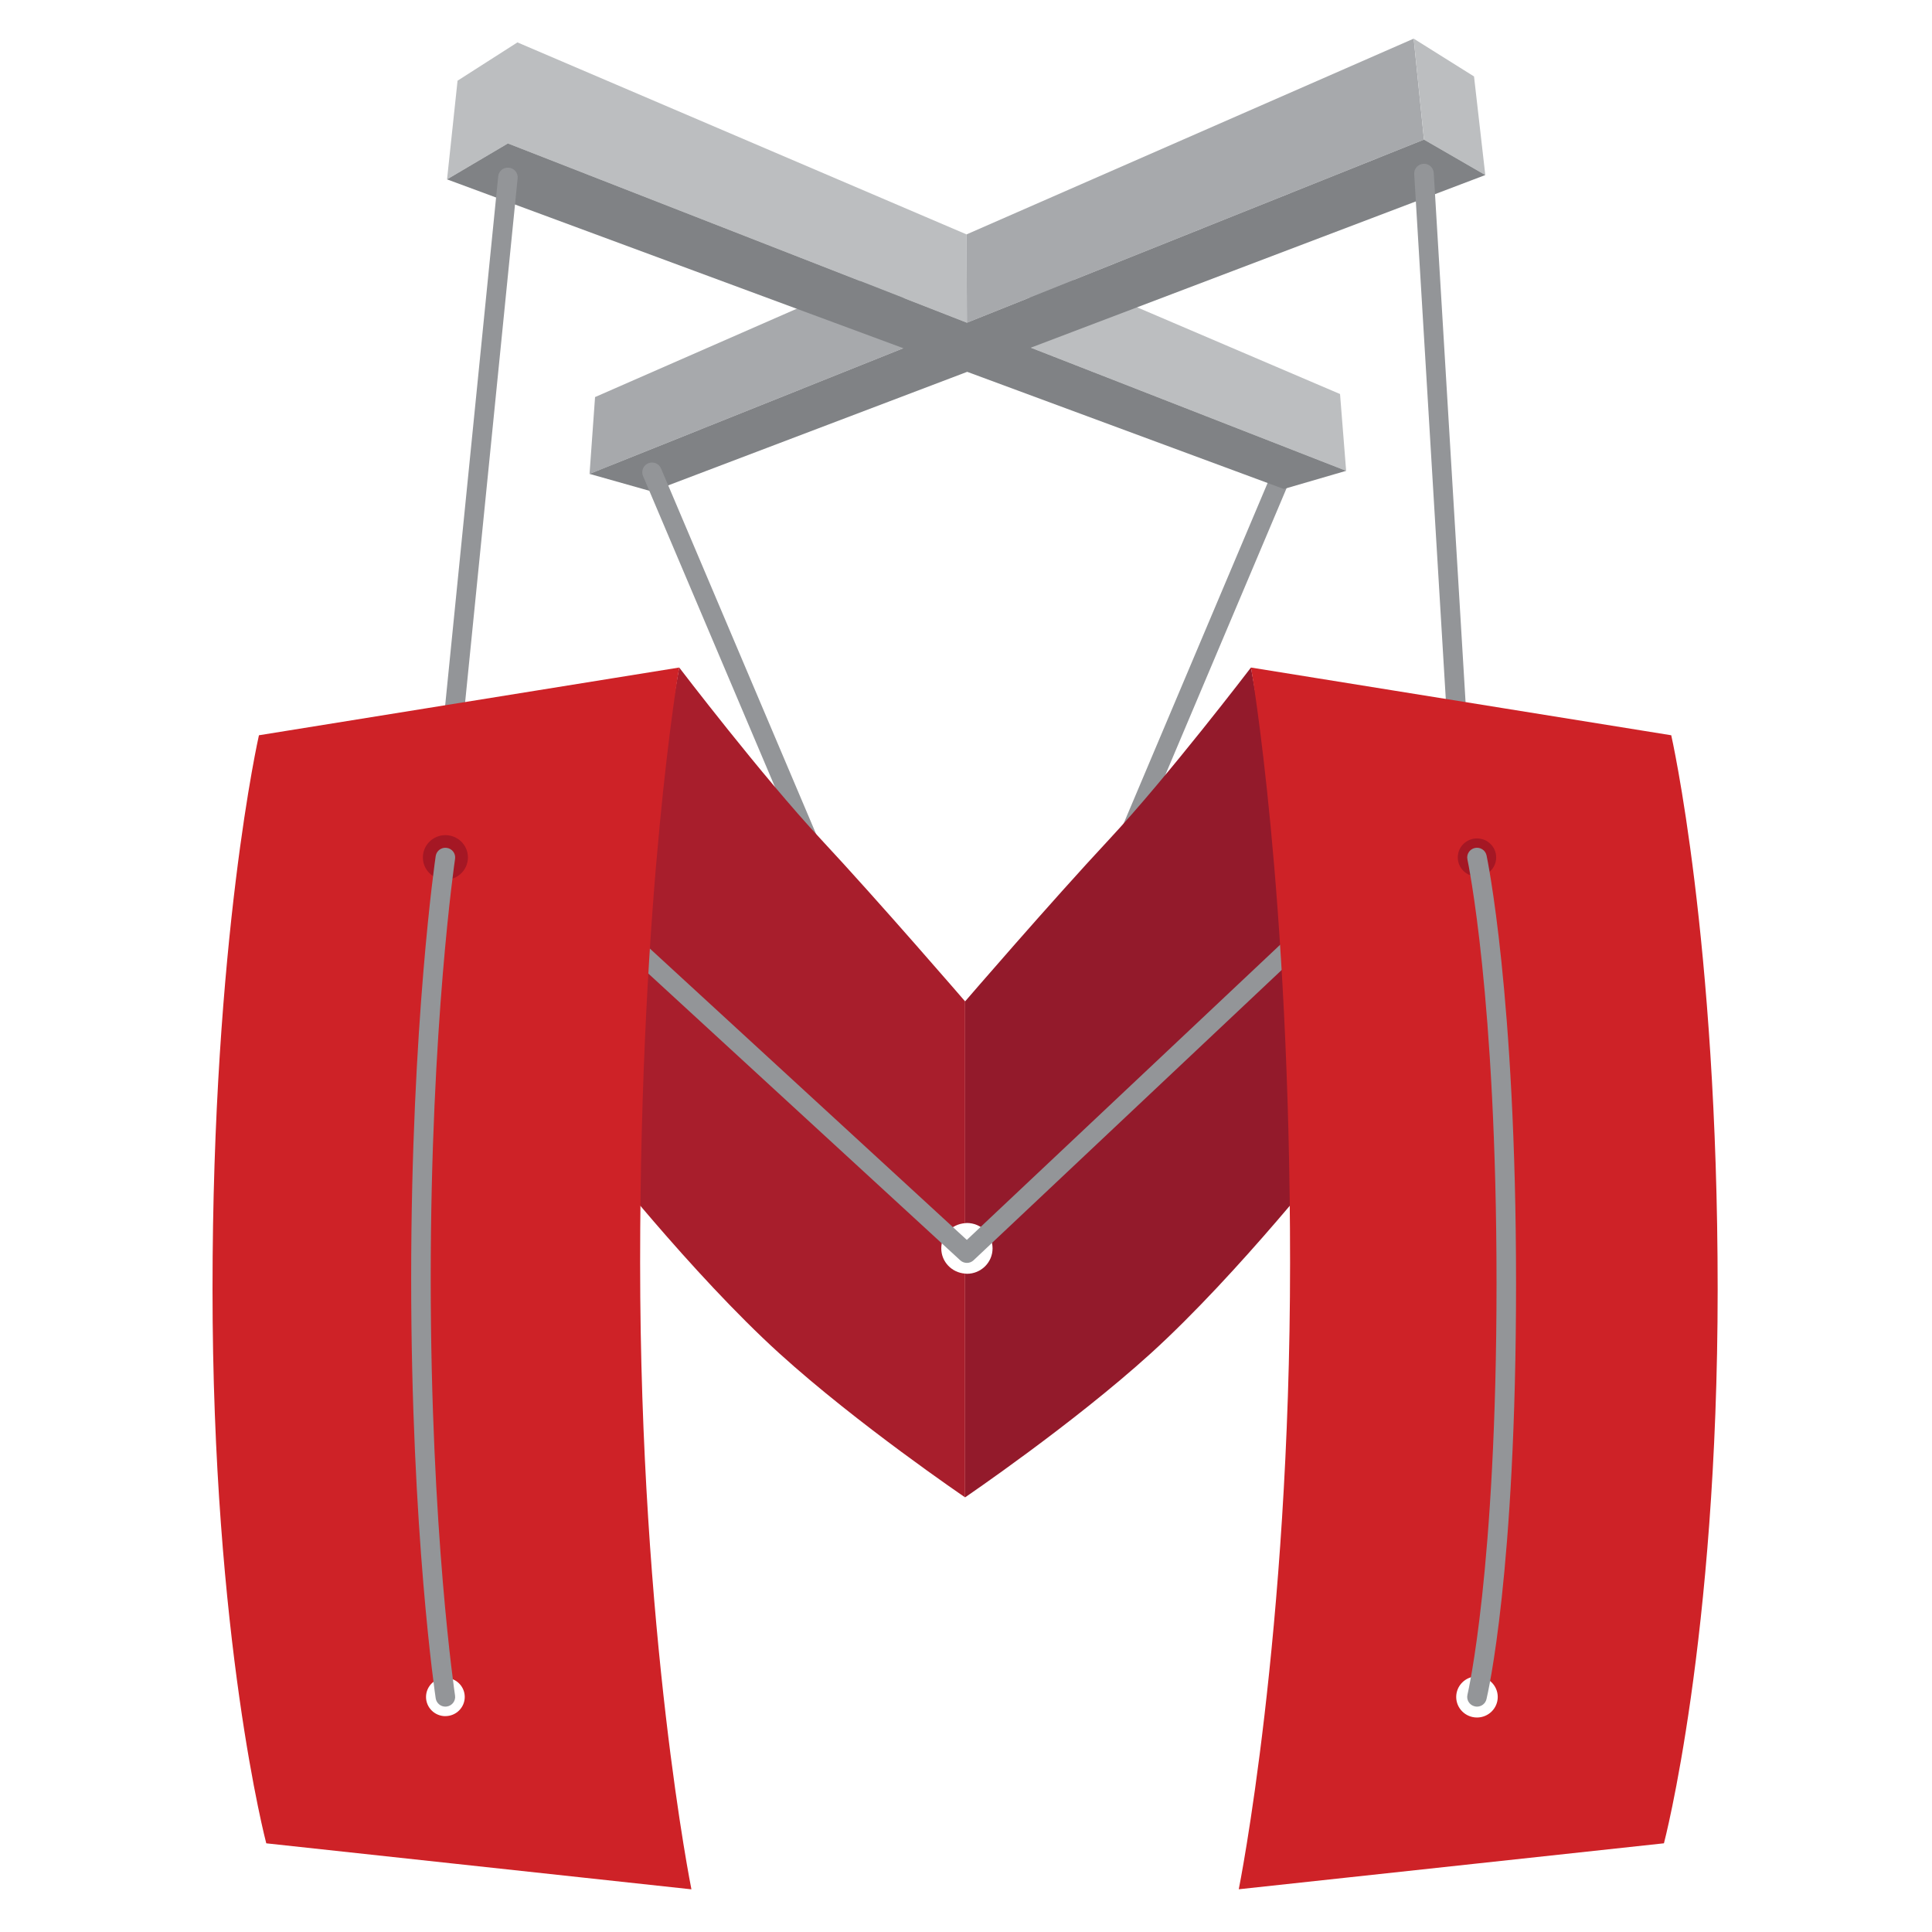 <svg width="100" height="100" viewBox="0 0 100 100" fill="none" xmlns="http://www.w3.org/2000/svg">
<g id="marionette">
<g id="marionette_2">
<path id="Shape" d="M57 45.366L65.984 24.116C66.09 23.86 66.388 23.739 66.646 23.846C66.902 23.953 67.025 24.247 66.917 24.502L58.999 43.227L57 45.366Z" fill="#939598"/>
<path id="Shape_1_" d="M64.75 34.551C64.75 34.551 60.45 40.186 57.416 43.441C54.379 46.697 49.953 51.832 49.953 51.832V63.31C49.985 63.308 50.014 63.302 50.046 63.302C50.78 63.302 51.375 63.89 51.375 64.616C51.375 65.342 50.78 65.931 50.046 65.931C50.014 65.931 49.985 65.924 49.953 65.921V77.502C49.953 77.502 55.526 73.715 59.564 70.051C64.116 65.919 69.175 59.468 69.175 59.468L64.75 34.552V34.551Z" fill="#931A2B"/>
<path id="Shape_2_" d="M46.797 13.547L46.756 18.023L30.515 24.528L30.8 20.552L46.798 13.546L46.797 13.547Z" fill="#A7A9AC"/>
<path id="Shape_3_" d="M69.36 20.395L69.676 24.37L53.354 17.995L53.276 13.522L69.36 20.395ZM50.03 12.133L50.047 16.703L26.289 7.424L26.782 2.194L50.03 12.133ZM26.782 2.194L26.289 7.424L23.139 9.283L23.683 4.177L26.782 2.194Z" fill="#BCBEC0"/>
<path id="Shape_4_" d="M73.172 2L73.704 7.226L50.047 16.703L50.03 12.132L73.172 2Z" fill="#A7A9AC"/>
<path id="Shape_5_" d="M76.295 3.957L76.879 9.06L73.705 7.226L73.173 2L76.295 3.957Z" fill="#BCBEC0"/>
<path id="Shape_6_" d="M33.748 25.442L30.514 24.528L46.756 18.023L23.139 9.284L26.289 7.424L50.047 16.703L73.705 7.226L76.879 9.06L53.354 17.996L69.676 24.37L66.45 25.31L50.062 19.246L33.748 25.441V25.442Z" fill="#808285"/>
<path id="Shape_7_" d="M23.395 38.567C23.378 38.567 23.361 38.567 23.345 38.565C23.067 38.537 22.864 38.293 22.891 38.017L25.787 9.128C25.814 8.854 26.056 8.652 26.34 8.68C26.617 8.707 26.821 8.952 26.793 9.227L23.898 38.115C23.872 38.374 23.654 38.567 23.396 38.567H23.395ZM75.453 38.567C75.189 38.567 74.965 38.362 74.949 38.096L73.199 9.01C73.182 8.733 73.395 8.495 73.674 8.479C73.96 8.46 74.193 8.673 74.21 8.949L75.959 38.034C75.976 38.311 75.764 38.548 75.485 38.565C75.474 38.567 75.464 38.567 75.453 38.567ZM41.658 44.38L33.283 24.636C33.175 24.381 33.296 24.086 33.553 23.979C33.811 23.872 34.107 23.993 34.215 24.247L43.511 46.162L41.658 44.38Z" fill="#939598"/>
<path id="Shape_8_" d="M48.72 64.617C48.72 63.922 49.264 63.359 49.954 63.311V51.832C49.954 51.832 45.526 46.697 42.491 43.441C39.456 40.186 35.156 34.551 35.156 34.551L30.73 59.47C30.73 59.47 35.789 65.921 40.341 70.052C44.378 73.716 49.953 77.503 49.953 77.503V65.921C49.265 65.873 48.72 65.31 48.72 64.617Z" fill="#A81E2C"/>
<path id="Shape_9_" d="M50.046 65.367C49.924 65.367 49.799 65.324 49.703 65.234L32.272 49.209L32.266 47.838L50.043 64.178L67.594 47.643L67.665 48.958L50.395 65.228C50.297 65.322 50.171 65.368 50.045 65.368L50.046 65.367Z" fill="#939598"/>
<path id="Shape_10_" d="M86.504 38.057L64.751 34.552C64.751 34.552 66.774 46.072 66.774 65.355C66.774 84.641 64.118 97.788 64.118 97.788L86.125 95.409C86.125 95.409 88.906 84.887 88.906 66.731C88.905 48.575 86.503 38.057 86.503 38.057L86.504 38.057ZM76.448 88.898C75.855 88.898 75.373 88.422 75.373 87.834C75.373 87.248 75.854 86.77 76.448 86.77C77.043 86.77 77.523 87.248 77.523 87.834C77.523 88.421 77.043 88.898 76.448 88.898ZM33.133 65.355C33.133 46.071 35.156 34.551 35.156 34.551L13.403 38.057C13.403 38.057 11 48.576 11 66.732C11 84.891 13.782 95.41 13.782 95.41L35.788 97.791C35.788 97.788 33.133 84.641 33.133 65.355ZM23.054 88.828C22.5 88.828 22.051 88.383 22.051 87.835C22.051 87.286 22.5 86.842 23.053 86.842C23.606 86.842 24.055 87.286 24.055 87.834C24.055 88.38 23.607 88.826 23.053 88.826L23.054 88.828Z" fill="#CE2227"/>
<path id="Oval" d="M76.448 45.365C76.997 45.365 77.442 44.925 77.442 44.381C77.442 43.837 76.997 43.397 76.448 43.397C75.899 43.397 75.454 43.837 75.454 44.381C75.454 44.925 75.899 45.365 76.448 45.365Z" fill="#A51724"/>
<path id="Shape_11_" d="M76.45 88.335C76.411 88.335 76.371 88.329 76.331 88.32C76.06 88.257 75.891 87.988 75.956 87.717C75.971 87.655 77.46 81.254 77.46 66.431C77.46 51.579 75.968 44.554 75.954 44.486C75.896 44.215 76.069 43.949 76.341 43.891C76.613 43.832 76.885 44.004 76.943 44.275C76.958 44.344 78.471 51.475 78.471 66.431C78.471 81.396 77.003 87.687 76.94 87.948C76.885 88.181 76.677 88.335 76.449 88.335L76.45 88.335Z" fill="#939598"/>
<path id="Vector" d="M23.054 45.535C23.698 45.535 24.22 45.019 24.22 44.381C24.22 43.744 23.698 43.227 23.054 43.227C22.41 43.227 21.888 43.744 21.888 44.381C21.888 45.019 22.41 45.535 23.054 45.535Z" fill="#A51724"/>
<path id="Shape_12_" d="M23.052 88.335C22.806 88.335 22.591 88.156 22.552 87.907C22.54 87.824 21.282 79.39 21.282 66.17C21.282 52.949 22.54 44.393 22.552 44.308C22.594 44.034 22.85 43.845 23.127 43.886C23.404 43.926 23.595 44.181 23.554 44.454C23.541 44.539 22.294 53.029 22.294 66.171C22.294 79.318 23.542 87.679 23.553 87.759C23.596 88.031 23.405 88.288 23.128 88.329C23.102 88.332 23.077 88.335 23.052 88.335Z" fill="#939598"/>
</g>
</g>
</svg>
